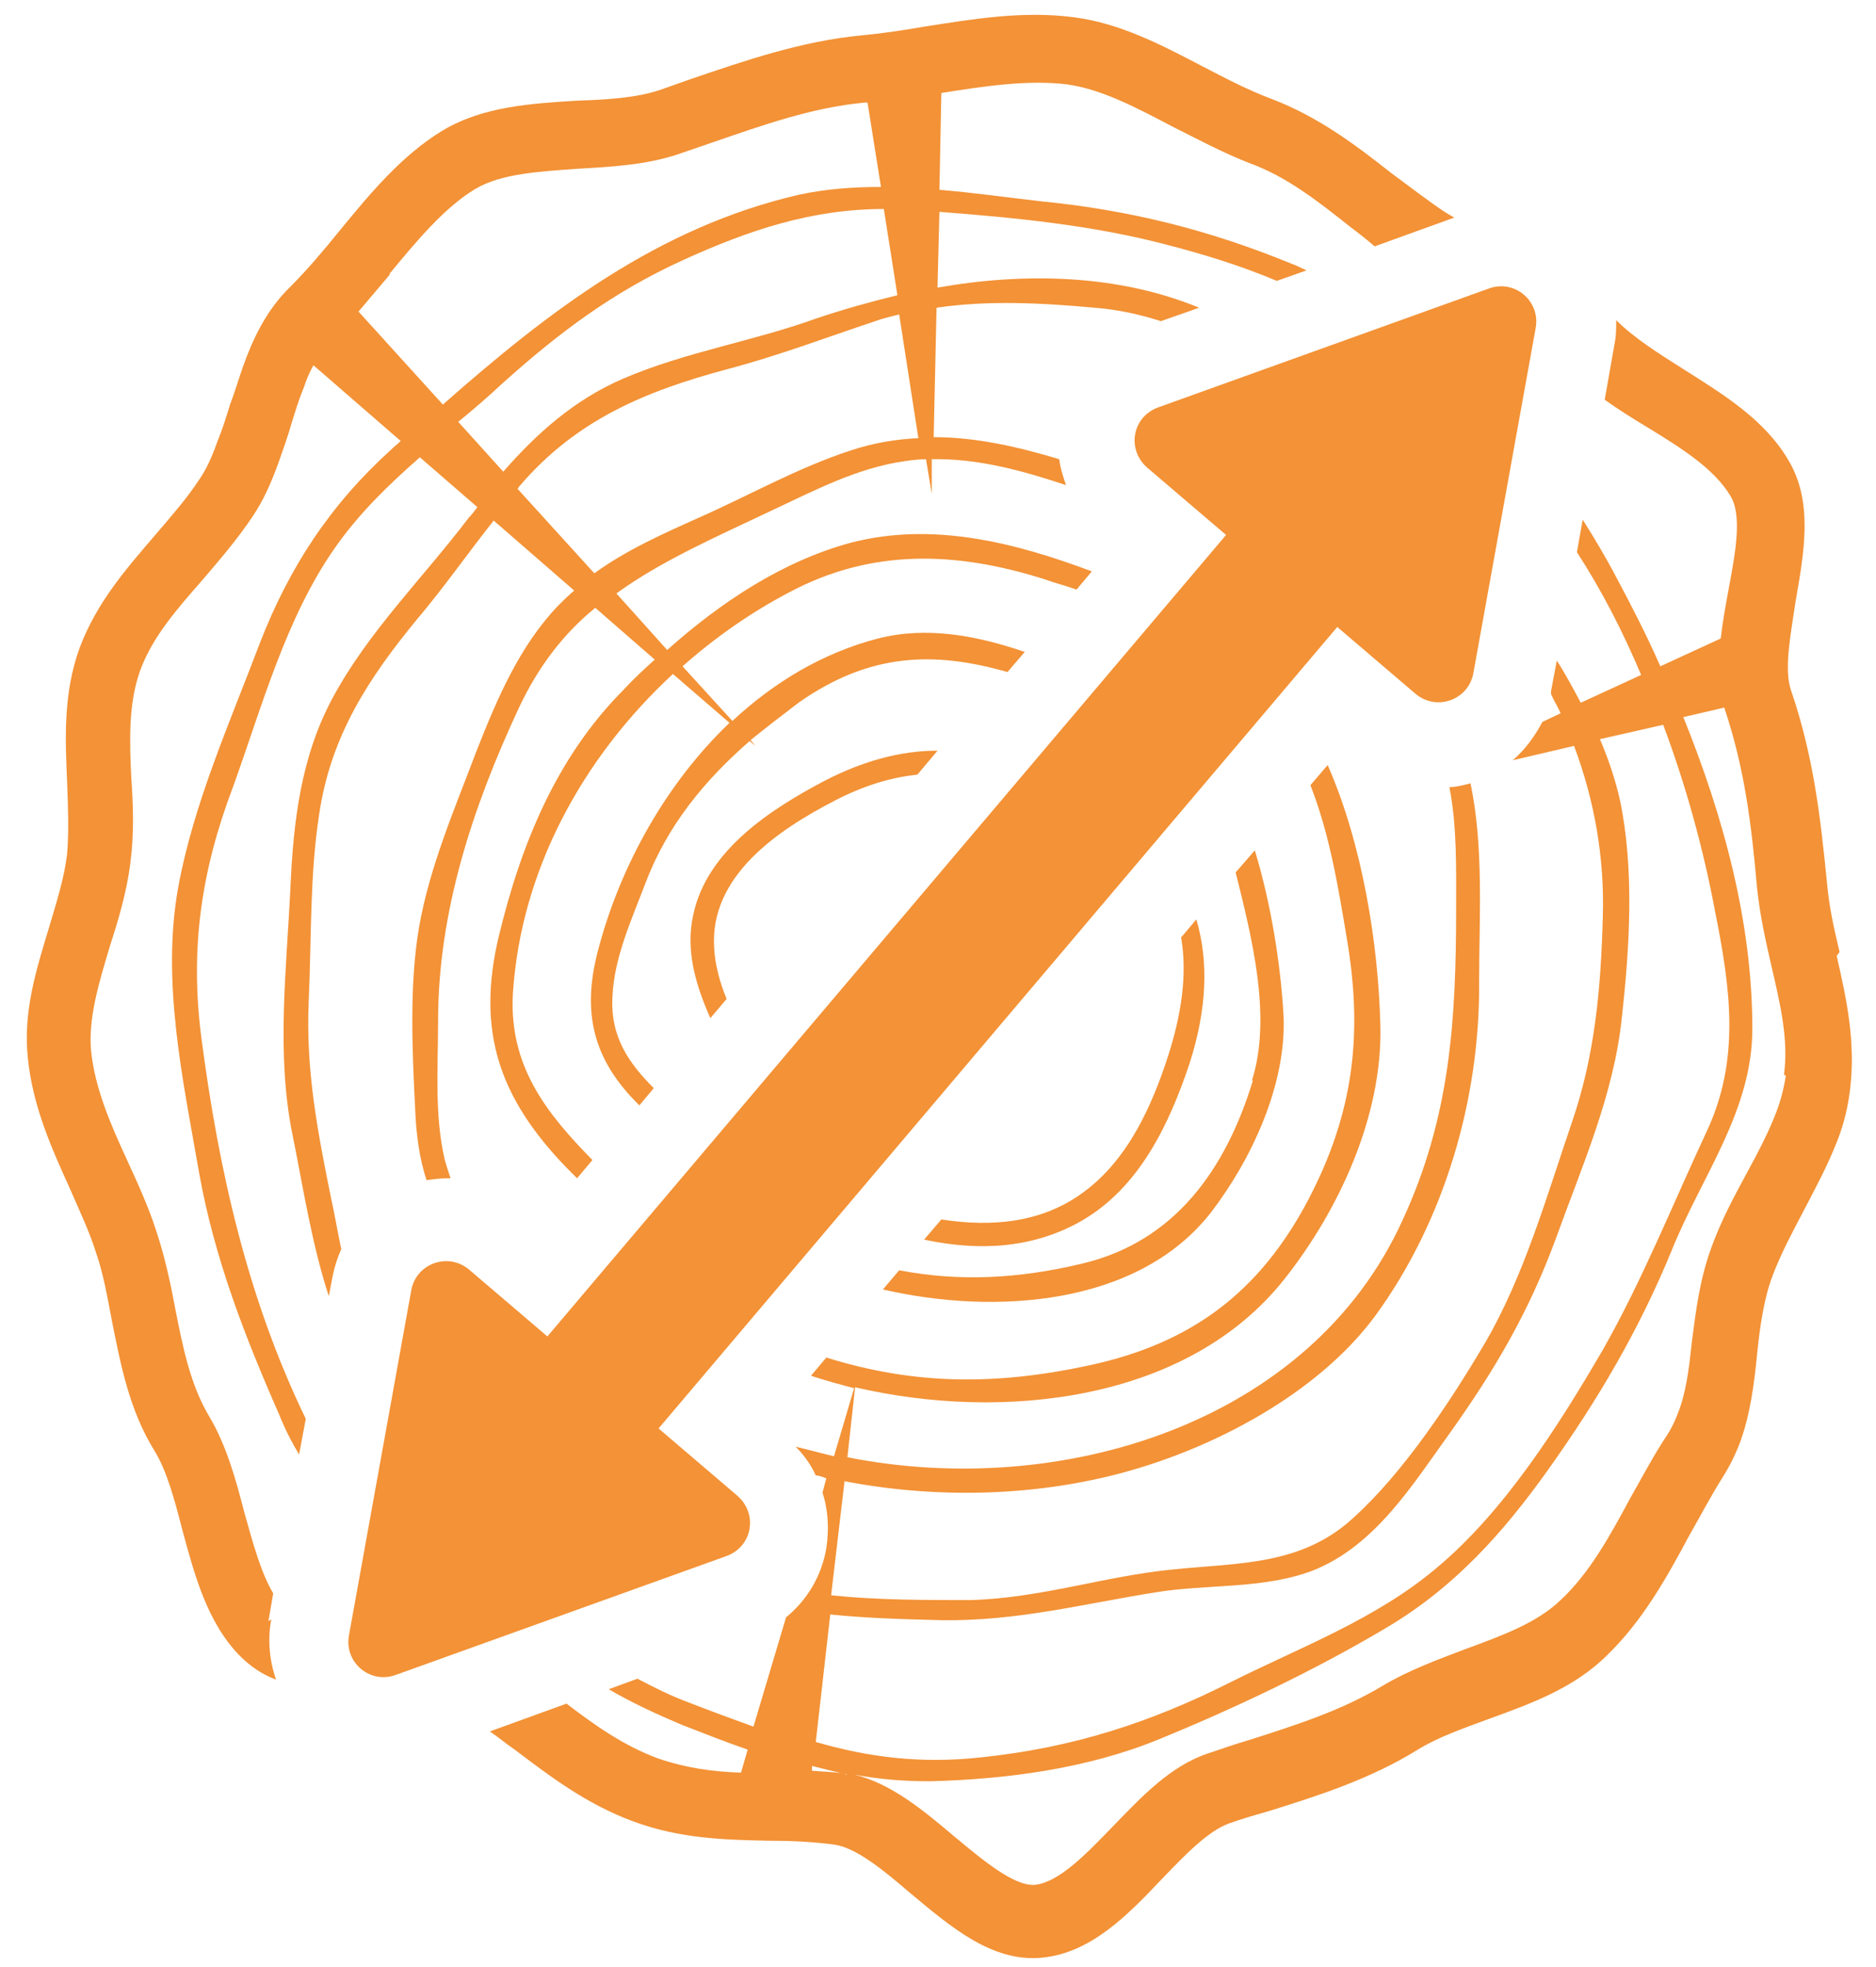 <?xml version="1.0" encoding="UTF-8"?>
<svg xmlns="http://www.w3.org/2000/svg" version="1.1" viewBox="0 0 195.7 205.2">
  <defs>
    <style>
      .cls-1 {
        fill: #f39236;
      }
    </style>
  </defs>
  <g>
    <g id="Ebene_1">
      <path class="cls-1" d="M75.8,104.2c-.7-1.7-1.2-3.5-1.3-5.3-.5-7.5,6.6-12.3,12.6-15.4,2.9-1.5,5.7-2.4,8.6-2.7l2.1-2.5c-3.9,0-7.8,1.1-11.7,3.1-5.7,3-12.4,7.3-13.8,14.1-.8,3.7.3,7.3,1.8,10.7l1.7-2Z"></path>
      <path class="cls-1" d="M123.2,97.7c.7,4,0,8.2-1.3,12.3-1.7,5.3-4.2,10.9-8.8,14.3-4.4,3.3-9.7,3.7-14.9,2.9l-1.8,2.1c5.6,1.2,11.3,1,16.5-2,6-3.5,9.1-10.1,11.2-16.4,1.8-5.6,2-10.6.7-15l-1.6,1.9Z"></path>
      <path class="cls-1" d="M130.7,112.7c-2.8,9.2-8.1,16.8-17.8,19.1-6.7,1.6-12.8,1.9-19.1.7l-1.7,2c11.7,2.7,26.6,1.7,34.2-8,4.3-5.6,7.9-13.4,7.6-20.5-.3-5.4-1.3-11.7-3-17.3l-2,2.3c1.7,6.8,3.8,15.1,1.7,21.7Z"></path>
      <path class="cls-1" d="M191.9,99.3c-.6-2.5-1.1-4.8-1.3-7.1-.7-7-1.4-13.3-3.8-20.3-.7-2.2,0-5.7.5-9.1.9-5.2,1.9-10.5-.8-14.9-2.5-4.2-6.8-6.8-10.9-9.4-2.7-1.7-5.2-3.3-7-5.1,0,0,0,0,0,0,0,.8,0,1.7-.2,2.6l-1,5.7c1.4,1,3,2,4.5,2.9,3.6,2.2,6.9,4.3,8.6,7.1,1.3,2.1.5,6.1-.2,9.9-.3,1.6-.6,3.3-.8,5l-6.3,2.9c-1.4-3.2-3-6.3-4.6-9.3-1.1-2.1-2.3-4.1-3.5-6l-.6,3.4c2.6,4,4.8,8.3,6.7,12.8l-6.3,2.9c-.8-1.5-1.6-3-2.5-4.4l-.6,3.2c0,.1,0,.2,0,.3.3.7.7,1.3,1,2l-1.9.9c-.8,1.5-1.8,2.9-3.1,4l6.4-1.5c2.1,5.6,3.2,11.6,3,17.9-.2,7.3-.8,14.3-3.2,21.3-2.6,7.6-5,16.1-9.1,23.1-3.6,6.1-8.5,13.5-13.7,18.2-5.4,5-11.9,4.7-18.8,5.4-7.2.7-13.8,3-21.2,3.2-4.8,0-9.7,0-14.5-.5l1.4-11.9c9.3,1.8,19.3,1.6,28.3-.7,9.8-2.5,21-8.3,27.1-16.6,7.2-9.9,10.9-22.6,10.8-34.8,0-6.8.5-14-.9-20.7-.7.2-1.5.4-2.2.4.8,4.1.7,8.5.7,12.6,0,11.7-.6,21.8-5.6,32.6-9.7,21.3-35.8,29.1-57.9,24.7l.8-7.3c15.4,3.6,34.7,1.5,44.8-11.3,5.7-7.2,10.2-17,10-26.3-.2-8.7-1.9-19.1-5.5-27.3l-1.8,2.1c2,5.1,2.9,10.6,3.8,16,1.7,10,.7,18.2-4,27.2-5.1,9.7-12.2,15-22.8,17.3-9.7,2.1-18.2,2.1-27.5-.8l-1.6,1.9c1.5.5,3,.9,4.5,1.3l-2.1,7.1c-1.3-.3-2.7-.7-4-1,.9.9,1.6,1.9,2.1,3,.4,0,.8.2,1.1.3l-.4,1.5c.6,1.8.7,3.8.4,5.8-.5,2.9-2,5.4-4.2,7.2l-3.4,11.4c-2.2-.8-4.4-1.6-6.7-2.5-1.9-.7-3.7-1.6-5.4-2.5l-3,1.1c2.4,1.4,5,2.6,7.6,3.7,2.3.9,4.6,1.8,6.9,2.6l-.7,2.4c-3-.1-5.8-.5-8.7-1.5-3.5-1.3-6.5-3.4-9.5-5.7l-8,2.9c.9.6,1.7,1.3,2.6,1.9,3.7,2.8,7.5,5.7,12.4,7.5,4.9,1.8,9.5,1.9,14,2,2.4,0,4.6.1,6.9.4,2.3.3,5.2,2.7,8,5.1,4.2,3.5,8.5,7.2,13.7,6.7,5.1-.5,8.9-4.4,12.5-8.2,2.4-2.5,4.8-5,7-5.8,1.4-.5,2.8-.9,4.2-1.3,5.1-1.6,10.5-3.3,15.5-6.4,2.1-1.3,4.7-2.2,7.4-3.2,4.4-1.6,8.9-3.2,12.4-6.7,3.7-3.6,6.2-8.1,8.5-12.4,1.2-2.1,2.3-4.2,3.5-6.1.7-1.1,1.3-2.3,1.8-3.6,1.1-3,1.5-6.2,1.8-9.3.3-2.9.7-5.7,1.6-8.1.9-2.4,2.1-4.6,3.3-6.9,1.2-2.3,2.5-4.7,3.5-7.3.7-1.8,1.1-3.6,1.3-5.3.6-5-.4-9.5-1.4-13.9ZM86.6,168.4c3.9.4,7.8.5,11.7.6,7.8.1,14.7-1.7,22.2-2.9,5.4-.9,11.3-.3,16.5-2.3,6.5-2.6,10.4-9,14.3-14.4,4.7-6.6,8.2-12.6,11-20.2,2.7-7.5,6.1-15.1,6.9-23.2.8-7.2,1.3-15.3-.2-22.5-.5-2.2-1.2-4.3-2.1-6.4l6.6-1.5c2.4,6.4,4.2,13,5.4,19.4,1.6,8,2.7,15.5-.9,23.1-3.5,7.5-6.7,15.5-10.8,22.7-4.6,7.9-10.3,16.9-17.4,22.8-6.3,5.3-14.1,8.2-21.3,11.8-8.5,4.3-16.6,6.9-26.1,7.9-6.3.7-11.8,0-17.3-1.6l1.5-13.2ZM88.1,185c-1.2-.2-2.3-.2-3.4-.3v-.5c1.2.3,2.4.6,3.7.9,0,0-.2,0-.2,0ZM186.3,112.2c-.2,1.2-.5,2.5-1,3.8-.8,2.1-1.9,4.2-3.1,6.4-1.3,2.4-2.7,5-3.7,7.8-1.2,3.3-1.6,6.6-2,9.7-.3,2.8-.6,5.4-1.5,7.6-.3.8-.7,1.6-1.1,2.2-1.4,2.1-2.6,4.4-3.8,6.5-2.2,4.1-4.3,7.9-7.3,10.7-2.5,2.4-6.1,3.7-9.9,5.1-2.9,1.1-5.9,2.2-8.6,3.8-4.3,2.6-9,4.1-14,5.7-1.4.4-2.8.9-4.3,1.4-3.9,1.3-6.9,4.5-9.9,7.6-2.8,2.9-5.6,5.8-8.1,6.1-2.2.2-5.5-2.6-8.4-5-3.3-2.8-6.7-5.6-10.5-6.5,2.6.5,5.2.7,7.9.7,7.9-.2,16.3-1.3,23.7-4.3,8.1-3.3,16.5-7.3,23.9-11.7,7.1-4.2,12.2-9.9,16.9-16.5,5.2-7.3,9.5-14.6,12.9-22.9,3.1-7.7,8.4-14.5,8.4-23.1,0-11.1-3-22.1-7.2-32.5l4.3-1s0,0,0,.1c2.1,6.3,2.8,12,3.4,18.8.3,2.8.9,5.5,1.5,8.1.9,3.9,1.8,7.6,1.3,11.3Z"></path>
      <path class="cls-1" d="M28,169.1l.5-2.9c-1.3-2.2-2.1-5.2-3-8.4-.9-3.5-1.9-7.1-3.7-10.1-1.9-3.2-2.7-7-3.5-11.1-.5-2.7-1.1-5.5-2-8.2-.8-2.5-1.9-4.9-3-7.3-1.8-3.9-3.4-7.6-3.8-11.5-.3-3.4.8-7,1.9-10.7.9-2.8,1.8-5.7,2.2-8.9.4-3,.3-6,.1-8.8-.2-4-.3-7.8.9-11.2,1.3-3.6,3.9-6.5,6.6-9.6,1.8-2.1,3.6-4.2,5.2-6.6,1-1.5,1.8-3.2,2.6-5.4.5-1.4,1-2.8,1.4-4.2.4-1.3.8-2.6,1.3-3.8.3-.9.6-1.6,1-2.3l9.1,7.9c-.3.3-.7.6-1,.9-6.3,5.7-10.6,12.2-13.7,20.2-3.1,8.2-6.9,16.7-8.5,25.4-1.8,9.9.5,20.2,2.2,30,1.6,8.8,4.7,16.8,8.3,25,.6,1.5,1.3,2.9,2.1,4.2l.7-3.7c-6.1-12.6-9.1-26-10.9-39.8-1.2-9.3,0-17.4,3.3-26.1,3-8.3,5.5-17.6,10.6-24.9,2.5-3.6,5.6-6.6,8.9-9.5l6,5.2c-.3.4-.6.8-.9,1.1-4.7,6.2-10.5,11.9-14.2,18.8-3.3,6.1-4.1,12.9-4.4,19.7-.4,8.5-1.5,17.4.2,25.8,1.1,5.4,2,11.4,3.8,16.9l.4-2.1c.2-1,.5-1.9.9-2.8-.4-1.9-.7-3.7-1.1-5.5-1.4-6.9-2.6-13.2-2.3-20.3.3-6.5.1-13.2,1.1-19.6,1.2-8.1,5.1-14.1,10.2-20.3,2.8-3.3,5.3-6.9,8-10.3l8.4,7.3c-.6.5-1.2,1.1-1.7,1.6-4,4.2-6.3,9.6-8.4,14.9-2.3,6.1-5,12.3-6.1,18.7-1,5.9-.7,12.7-.4,18.7.1,2.6.4,5.2,1.2,7.6.7-.1,1.5-.2,2.3-.2s.1,0,.2,0c-.2-.6-.4-1.2-.6-1.9-1.1-4.7-.7-9.7-.7-14.5,0-11.4,3.6-22.3,8.4-32.6,2.1-4.5,4.8-7.9,8-10.5l6.2,5.4c-1.1,1-2.2,2-3.2,3.1-7.1,7.1-10.8,16.3-13.1,25.9-2.3,9.8.1,16.7,7,23.9.4.4.8.8,1.2,1.2l1.6-1.9c-4.7-4.8-8.7-9.7-8.3-17.3.8-12.9,7.3-24.7,16.7-33.4l5.9,5.1c-6.6,6.3-11.3,14.8-13.6,23.3-1.9,6.8-.7,11.8,4.2,16.6l1.5-1.8c-2.6-2.6-4.6-5.4-4.3-9.7.2-4,2-7.9,3.4-11.6,2.3-6.1,6.2-10.8,10.9-14.9l.6.5-.5-.6c1.6-1.3,3.3-2.6,5-3.9,7.4-5.2,14.1-5.4,21.8-3.2l1.8-2.1c-5-1.7-10.2-2.7-15.3-1.4-5.8,1.5-10.9,4.6-15.2,8.6l-5.2-5.7c3.4-3,7.1-5.6,11.1-7.7,8.6-4.6,17.4-4.3,26.6-1.4,1.1.4,2.3.7,3.4,1.1l1.6-1.9c-8-3-16.6-5.2-25.1-3-7.1,1.9-13.6,6.2-19.2,11.2l-5.3-5.9c4.7-3.4,10.2-5.8,16.1-8.6,4.5-2.1,9-4.5,14-5.2.7-.1,1.5-.2,2.2-.2l.6,3.6v-3.6c4.8-.1,9.5,1.2,14,2.7-.3-.9-.6-1.8-.7-2.7-4.3-1.3-8.7-2.3-13.1-2.3l.3-13.5c5.4-.8,11-.5,16.5,0,2.5.2,4.7.7,6.9,1.4l4-1.4c-8.5-3.5-18.2-3.7-27.3-2.1l.2-7.9c7.9.6,16,1.4,23.6,3.4,3.9,1,7.8,2.2,11.6,3.8l3.1-1.1c-.5-.2-1-.5-1.6-.7-8.5-3.5-16.9-5.6-26.1-6.5-3.5-.4-7-.9-10.6-1.2l.2-10.1c4.4-.7,9-1.4,13.1-.9,3.6.5,7.2,2.4,11,4.4,2.6,1.3,5.2,2.7,8,3.8,3.9,1.4,7.2,4,10.6,6.7.8.6,1.7,1.3,2.5,2l8.3-3c-.3-.2-.7-.4-1-.6-1.8-1.2-3.6-2.6-5.5-4-3.7-2.9-7.6-5.9-12.6-7.8-2.4-.9-4.7-2.1-7.2-3.4-4.2-2.2-8.6-4.5-13.4-5.1-5.3-.7-10.6.2-15.7,1-2.3.4-4.4.7-6.5.9-6.2.6-12,2.6-17.6,4.5-1.1.4-2.3.8-3.4,1.2-2.4.8-5.4,1-8.6,1.1-4.8.3-9.8.6-14,3.1-4.3,2.6-7.6,6.6-10.8,10.5-1.7,2.1-3.4,4.1-5.1,5.8-2.6,2.5-4,5.7-4.9,8.2-.5,1.4-.9,2.8-1.4,4.1-.4,1.3-.8,2.6-1.3,3.8-.6,1.7-1.2,3-1.9,4-1.3,2-2.9,3.8-4.6,5.8-3,3.5-6.1,7-7.9,11.8-1.7,4.7-1.5,9.4-1.3,13.9.1,2.7.2,5.2,0,7.6-.3,2.5-1.1,5-1.9,7.7-1.3,4.3-2.7,8.7-2.2,13.5.5,5.1,2.5,9.5,4.4,13.7,1,2.3,2,4.4,2.7,6.6.8,2.3,1.2,4.7,1.7,7.3.9,4.5,1.8,9.2,4.4,13.4,1.3,2.1,2.1,5.1,2.9,8.2,1.3,4.8,2.6,9.7,6,13.2,1.1,1.1,2.4,2,3.8,2.5-.7-2-.9-4.2-.5-6.3ZM95.9,45.7c-2.4.1-4.8.5-7.2,1.3-5.5,1.8-10.6,4.7-15.8,7-3.8,1.7-7.6,3.4-10.9,5.8l-8-8.8c0,0,.1-.2.2-.3,5.9-6.9,13.1-9.9,21.7-12.2,5.3-1.4,10.3-3.3,15.4-5,.8-.3,1.7-.5,2.5-.7l2,12.9ZM93.6,30.8c-2.9.7-5.7,1.5-8.4,2.4-6.6,2.4-13.7,3.5-20.2,6.3-5.1,2.2-9,5.7-12.5,9.7l-4.7-5.2c1.6-1.3,3.1-2.6,4.6-4,5.9-5.3,11.5-9.5,18.7-12.8,7-3.2,13.6-5.4,21.1-5.4l1.4,8.9ZM40.6,28.6c2.8-3.4,5.8-7,9-8.9,2.7-1.6,6.6-1.8,10.7-2.1,3.5-.2,7.1-.4,10.4-1.5,1.2-.4,2.3-.8,3.5-1.2,5.5-1.9,10.6-3.7,16-4.2.1,0,.2,0,.3,0l1.4,8.8c-2.9,0-5.7.2-8.5.8-14.8,3.4-26.2,12.2-37.2,21.9l-8.8-9.7c1.1-1.3,2.2-2.6,3.3-3.9Z"></path>
      <path class="cls-1" d="M155.3,30.1l-34.5,12.4c-2.7,1-3.3,4.4-1.1,6.3l8.2,7-70.8,83.6-8.2-7c-2.2-1.8-5.5-.6-6,2.2l-6.5,36c-.5,2.8,2.2,5.1,4.9,4.1l34.5-12.4c2.7-1,3.3-4.4,1.1-6.3l-8.2-7,70.8-83.6,8.2,7c2.2,1.8,5.5.6,6-2.2l6.5-36c.5-2.8-2.2-5.1-4.9-4.1Z"></path>
    </g>
  </g>
</svg>
